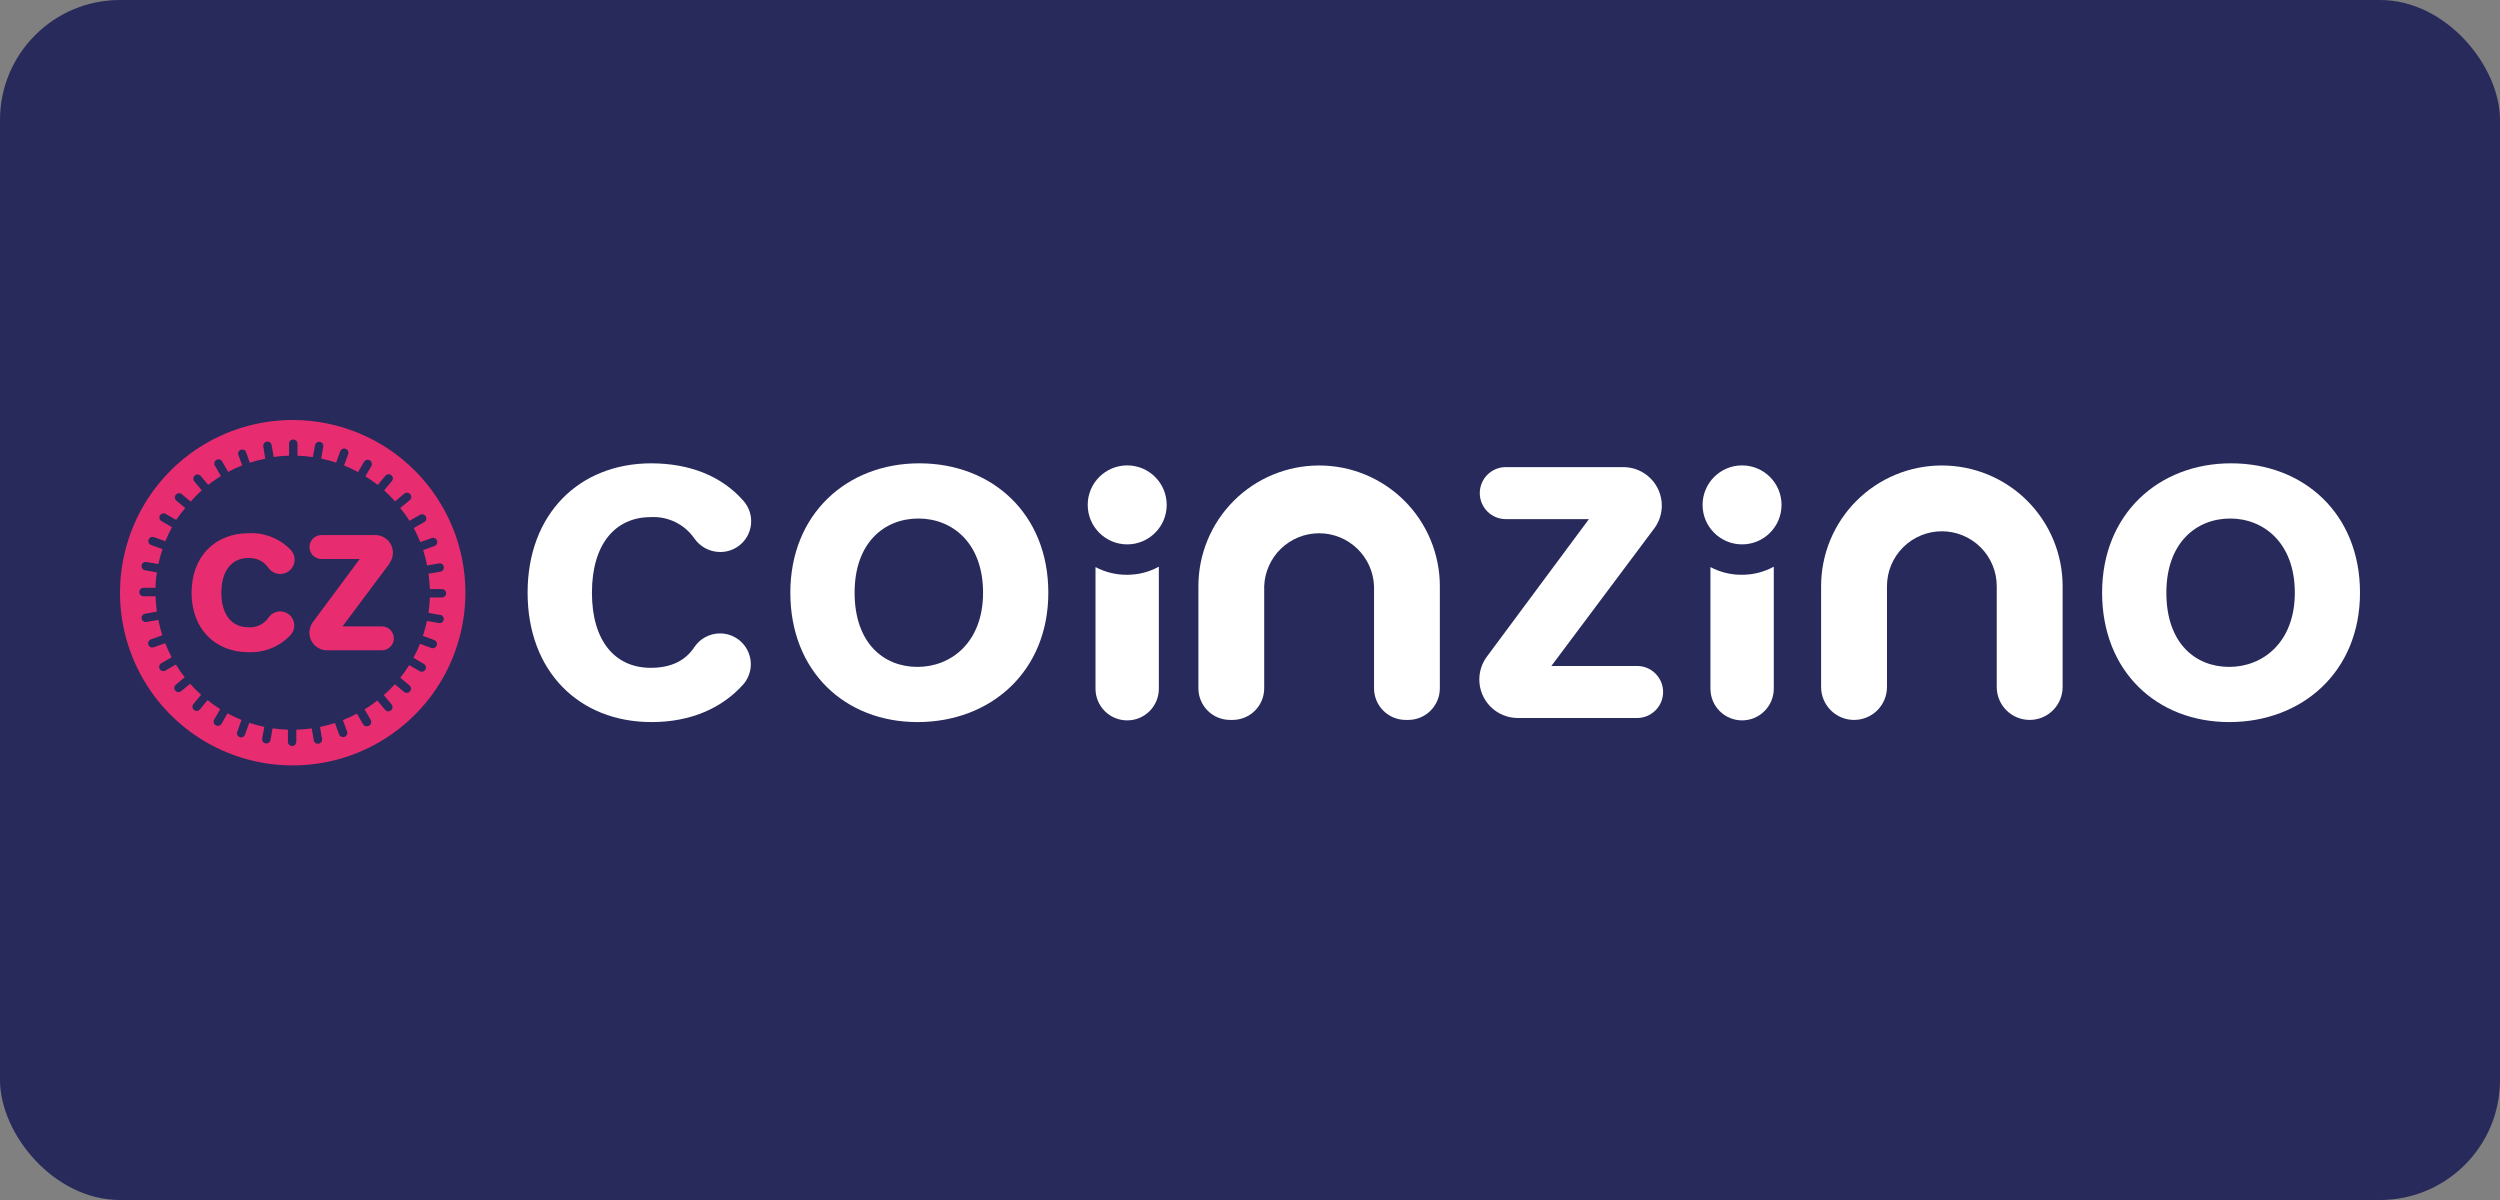 <?xml version="1.0" encoding="UTF-8"?>
<svg xmlns="http://www.w3.org/2000/svg" width="125" height="60" viewBox="0 0 125 60" fill="none">
  <rect x="0" y="0" width="125" height="60" fill="#808080" stroke="none"/>
  <rect width="125" height="60" rx="6" fill="#272A5B"></rect>
  <path d="M111.462 36.104C107.845 36.104 105.105 33.572 105.105 29.635C105.105 25.699 107.933 23.166 111.554 23.166C115.176 23.166 118 25.675 118 29.635C118 33.595 115.102 36.104 111.462 36.104ZM111.462 33.345C113.136 33.345 114.741 32.125 114.741 29.635C114.741 27.145 113.182 25.926 111.508 25.926C109.834 25.926 108.318 27.122 108.318 29.635C108.318 32.148 109.754 33.345 111.462 33.345Z" fill="white"></path>
  <path d="M97.093 23.274C96.3 23.274 95.515 23.429 94.783 23.732C94.05 24.035 93.385 24.48 92.824 25.04C92.263 25.601 91.819 26.266 91.515 26.998C91.212 27.73 91.055 28.515 91.055 29.308V34.349C91.055 34.786 91.229 35.205 91.538 35.514C91.847 35.823 92.266 35.996 92.702 35.996C93.139 35.996 93.558 35.823 93.867 35.514C94.176 35.205 94.349 34.786 94.349 34.349V29.308C94.349 28.58 94.638 27.883 95.153 27.368C95.668 26.854 96.365 26.564 97.093 26.564C97.821 26.564 98.519 26.854 99.033 27.368C99.548 27.883 99.837 28.58 99.837 29.308V34.349C99.837 34.786 100.01 35.205 100.319 35.514C100.628 35.823 101.047 35.996 101.484 35.996C101.921 35.996 102.34 35.823 102.648 35.514C102.957 35.205 103.131 34.786 103.131 34.349V29.308C103.131 28.515 102.975 27.73 102.671 26.998C102.368 26.266 101.923 25.601 101.362 25.04C100.802 24.48 100.136 24.035 99.403 23.732C98.671 23.429 97.886 23.274 97.093 23.274Z" fill="white"></path>
  <path d="M87.103 28.739C86.552 28.745 86.008 28.613 85.522 28.354V34.438C85.522 34.857 85.688 35.259 85.985 35.556C86.281 35.853 86.684 36.019 87.103 36.019C87.523 36.019 87.926 35.853 88.223 35.556C88.52 35.26 88.688 34.858 88.689 34.438V28.334C88.203 28.601 87.657 28.739 87.103 28.739Z" fill="white"></path>
  <path d="M87.103 27.219C88.194 27.219 89.077 26.335 89.077 25.244C89.077 24.154 88.194 23.27 87.103 23.27C86.013 23.27 85.129 24.154 85.129 25.244C85.129 26.335 86.013 27.219 87.103 27.219Z" fill="white"></path>
  <path d="M82.701 26.437L77.568 33.299H81.851C82.022 33.298 82.191 33.331 82.35 33.397C82.508 33.462 82.652 33.557 82.773 33.678C82.894 33.799 82.99 33.943 83.056 34.101C83.121 34.259 83.155 34.428 83.155 34.599C83.155 34.77 83.121 34.94 83.056 35.098C82.99 35.256 82.894 35.4 82.773 35.52C82.652 35.641 82.508 35.737 82.35 35.802C82.191 35.867 82.022 35.901 81.851 35.9H75.89C75.38 35.9 74.89 35.697 74.529 35.336C74.168 34.976 73.966 34.486 73.966 33.976C73.966 33.56 74.101 33.154 74.351 32.822L79.446 25.956H75.293C75.122 25.957 74.953 25.924 74.794 25.858C74.636 25.793 74.492 25.698 74.371 25.577C74.25 25.456 74.154 25.312 74.088 25.154C74.023 24.996 73.989 24.827 73.989 24.656C73.989 24.485 74.023 24.315 74.088 24.157C74.154 23.999 74.25 23.855 74.371 23.735C74.492 23.614 74.636 23.518 74.794 23.453C74.953 23.388 75.122 23.355 75.293 23.355H81.166C81.676 23.355 82.165 23.558 82.526 23.919C82.887 24.279 83.09 24.769 83.09 25.279C83.09 25.695 82.955 26.101 82.705 26.434L82.701 26.437Z" fill="white"></path>
  <path d="M65.958 23.274C65.165 23.274 64.38 23.429 63.648 23.732C62.915 24.035 62.249 24.48 61.689 25.04C61.128 25.601 60.683 26.266 60.38 26.998C60.076 27.73 59.92 28.515 59.92 29.308V34.415C59.92 34.834 60.087 35.236 60.383 35.533C60.68 35.83 61.082 35.996 61.502 35.996H61.629C62.048 35.996 62.45 35.83 62.747 35.533C63.044 35.236 63.21 34.834 63.21 34.415V29.308C63.237 28.598 63.538 27.925 64.05 27.432C64.562 26.939 65.245 26.663 65.956 26.663C66.667 26.663 67.35 26.939 67.862 27.432C68.374 27.925 68.675 28.598 68.702 29.308V34.415C68.702 34.834 68.868 35.236 69.165 35.533C69.462 35.83 69.864 35.996 70.283 35.996H70.41C70.83 35.996 71.232 35.83 71.528 35.533C71.825 35.236 71.992 34.834 71.992 34.415V29.308C71.992 28.516 71.836 27.731 71.532 26.999C71.229 26.267 70.785 25.602 70.225 25.041C69.664 24.481 68.999 24.037 68.267 23.733C67.535 23.43 66.75 23.274 65.958 23.274Z" fill="white"></path>
  <path d="M56.361 28.739C55.808 28.745 55.263 28.613 54.775 28.354V34.438C54.775 34.646 54.816 34.852 54.896 35.044C54.976 35.236 55.093 35.41 55.24 35.557C55.387 35.704 55.562 35.821 55.754 35.9C55.947 35.979 56.153 36.02 56.361 36.019C56.78 36.019 57.182 35.853 57.479 35.556C57.776 35.259 57.942 34.857 57.942 34.438V28.334C57.458 28.601 56.913 28.74 56.361 28.739Z" fill="white"></path>
  <path d="M56.361 27.219C57.451 27.219 58.335 26.335 58.335 25.244C58.335 24.154 57.451 23.27 56.361 23.27C55.27 23.27 54.386 24.154 54.386 25.244C54.386 26.335 55.27 27.219 56.361 27.219Z" fill="white"></path>
  <path d="M45.874 36.104C42.253 36.104 39.517 33.572 39.517 29.635C39.517 25.699 42.346 23.166 45.967 23.166C49.588 23.166 52.416 25.675 52.416 29.635C52.416 33.595 49.519 36.104 45.874 36.104ZM45.874 33.345C47.548 33.345 49.153 32.125 49.153 29.635C49.153 27.145 47.614 25.926 45.921 25.926C44.227 25.926 42.73 27.122 42.73 29.635C42.73 32.148 44.177 33.345 45.874 33.345Z" fill="white"></path>
  <path d="M32.537 23.166C34.518 23.166 36.092 23.821 37.154 25.021C37.357 25.243 37.491 25.519 37.538 25.815C37.586 26.111 37.546 26.415 37.424 26.689C37.301 26.963 37.101 27.196 36.848 27.357C36.595 27.519 36.3 27.603 36 27.6C35.744 27.598 35.493 27.534 35.268 27.413C35.043 27.292 34.85 27.119 34.707 26.907C34.464 26.562 34.138 26.284 33.758 26.1C33.378 25.916 32.958 25.833 32.537 25.856C30.774 25.856 29.597 27.192 29.597 29.635C29.597 32.079 30.774 33.391 32.537 33.391C33.553 33.391 34.268 33.037 34.718 32.356C34.859 32.145 35.049 31.973 35.272 31.854C35.495 31.734 35.743 31.671 35.996 31.671C36.293 31.67 36.585 31.755 36.834 31.916C37.084 32.077 37.282 32.307 37.404 32.578C37.526 32.849 37.568 33.15 37.523 33.443C37.477 33.737 37.348 34.012 37.151 34.234C36.092 35.411 34.534 36.104 32.575 36.104C28.958 36.104 26.38 33.572 26.38 29.635C26.38 25.699 28.958 23.166 32.575 23.166H32.537Z" fill="white"></path>
  <path d="M14.635 21C12.927 21 11.258 21.506 9.838 22.455C8.418 23.404 7.311 24.753 6.657 26.331C6.004 27.909 5.833 29.645 6.166 31.32C6.499 32.995 7.322 34.534 8.529 35.741C9.737 36.949 11.275 37.771 12.951 38.105C14.626 38.438 16.362 38.267 17.94 37.613C19.518 36.959 20.866 35.853 21.815 34.433C22.764 33.013 23.27 31.343 23.27 29.635C23.27 27.345 22.361 25.149 20.741 23.529C19.122 21.91 16.925 21 14.635 21ZM22.016 30.74C22.07 30.75 22.118 30.781 22.15 30.826C22.182 30.872 22.194 30.927 22.185 30.982C22.181 31.009 22.171 31.035 22.156 31.058C22.141 31.082 22.122 31.102 22.099 31.117C22.077 31.133 22.051 31.144 22.024 31.15C21.998 31.156 21.97 31.156 21.943 31.151L21.346 31.047C21.294 31.3 21.227 31.549 21.146 31.794L21.712 32.002C21.738 32.011 21.762 32.026 21.782 32.044C21.802 32.063 21.819 32.086 21.83 32.111C21.841 32.136 21.848 32.163 21.849 32.19C21.849 32.218 21.845 32.245 21.835 32.271C21.816 32.324 21.777 32.366 21.727 32.39C21.676 32.414 21.618 32.417 21.566 32.398L21 32.19C20.904 32.43 20.795 32.664 20.673 32.891L21.192 33.195C21.241 33.223 21.276 33.269 21.291 33.323C21.305 33.377 21.297 33.435 21.269 33.483C21.256 33.507 21.237 33.528 21.215 33.545C21.193 33.562 21.167 33.574 21.14 33.581C21.114 33.588 21.086 33.589 21.058 33.585C21.031 33.581 21.005 33.571 20.981 33.556L20.461 33.256C20.324 33.474 20.175 33.685 20.015 33.887L20.477 34.272C20.498 34.29 20.515 34.312 20.528 34.336C20.541 34.361 20.549 34.388 20.551 34.416C20.553 34.443 20.549 34.471 20.541 34.497C20.532 34.523 20.518 34.548 20.5 34.569C20.464 34.611 20.413 34.638 20.357 34.643C20.302 34.648 20.247 34.631 20.203 34.596L19.742 34.211C19.569 34.403 19.385 34.586 19.191 34.757L19.576 35.219C19.594 35.24 19.608 35.264 19.616 35.291C19.625 35.317 19.628 35.345 19.625 35.373C19.623 35.4 19.615 35.427 19.602 35.452C19.589 35.476 19.571 35.498 19.549 35.515C19.529 35.534 19.504 35.548 19.478 35.556C19.451 35.565 19.423 35.568 19.395 35.566C19.367 35.563 19.341 35.555 19.316 35.542C19.292 35.528 19.27 35.51 19.253 35.488L18.868 35.026C18.664 35.186 18.451 35.334 18.229 35.469L18.533 35.992C18.547 36.018 18.556 36.045 18.559 36.074C18.562 36.103 18.56 36.132 18.552 36.159C18.544 36.187 18.53 36.213 18.512 36.235C18.494 36.258 18.472 36.277 18.447 36.291C18.422 36.304 18.394 36.313 18.365 36.316C18.336 36.32 18.307 36.317 18.28 36.309C18.252 36.301 18.226 36.288 18.204 36.27C18.181 36.252 18.163 36.229 18.149 36.204L17.848 35.681C17.62 35.802 17.385 35.91 17.144 36.004L17.352 36.573C17.371 36.626 17.368 36.684 17.344 36.734C17.32 36.785 17.277 36.824 17.225 36.843C17.172 36.861 17.114 36.859 17.062 36.835C17.012 36.811 16.972 36.769 16.952 36.716L16.748 36.15C16.503 36.23 16.254 36.295 16.001 36.346L16.101 36.943C16.106 36.97 16.106 36.998 16.1 37.025C16.094 37.051 16.083 37.077 16.067 37.099C16.052 37.122 16.032 37.141 16.008 37.156C15.985 37.171 15.959 37.181 15.932 37.185C15.877 37.194 15.822 37.182 15.776 37.15C15.731 37.118 15.7 37.07 15.69 37.016L15.586 36.419C15.331 36.455 15.074 36.477 14.816 36.485V37.089C14.816 37.145 14.794 37.199 14.754 37.239C14.714 37.278 14.661 37.301 14.604 37.301C14.577 37.301 14.55 37.295 14.524 37.285C14.499 37.274 14.476 37.258 14.456 37.239C14.437 37.219 14.422 37.195 14.411 37.17C14.401 37.144 14.396 37.117 14.397 37.089V36.485C14.139 36.477 13.882 36.454 13.627 36.416L13.523 37.012C13.51 37.065 13.478 37.11 13.432 37.14C13.387 37.169 13.332 37.18 13.279 37.17C13.226 37.16 13.178 37.131 13.146 37.087C13.114 37.043 13.101 36.989 13.107 36.935L13.215 36.343C12.961 36.29 12.711 36.224 12.465 36.142L12.257 36.708C12.25 36.737 12.238 36.764 12.22 36.788C12.202 36.811 12.179 36.831 12.152 36.845C12.126 36.859 12.098 36.867 12.068 36.869C12.038 36.871 12.008 36.866 11.981 36.856C11.953 36.845 11.928 36.829 11.907 36.808C11.886 36.787 11.87 36.761 11.86 36.734C11.849 36.706 11.845 36.676 11.847 36.646C11.85 36.617 11.858 36.588 11.872 36.562L12.076 35.996C11.837 35.901 11.603 35.791 11.376 35.669L11.076 36.189C11.047 36.236 11.001 36.271 10.947 36.285C10.893 36.3 10.836 36.292 10.787 36.266C10.739 36.237 10.703 36.191 10.689 36.137C10.675 36.083 10.682 36.026 10.71 35.977L11.01 35.457C10.791 35.32 10.581 35.169 10.379 35.007L9.994 35.473C9.977 35.494 9.955 35.512 9.93 35.524C9.906 35.537 9.879 35.545 9.851 35.547C9.823 35.549 9.796 35.545 9.769 35.537C9.743 35.528 9.719 35.514 9.698 35.496C9.655 35.46 9.629 35.409 9.624 35.353C9.619 35.298 9.636 35.243 9.671 35.2L10.056 34.738C9.862 34.565 9.678 34.381 9.506 34.188L9.044 34.572C9 34.601 8.948 34.613 8.896 34.605C8.845 34.598 8.798 34.572 8.764 34.532C8.731 34.491 8.714 34.441 8.715 34.388C8.717 34.336 8.738 34.287 8.775 34.249L9.236 33.864C9.077 33.66 8.929 33.447 8.794 33.225L8.27 33.529C8.247 33.543 8.22 33.552 8.193 33.556C8.166 33.559 8.138 33.557 8.112 33.55C8.086 33.543 8.061 33.531 8.039 33.514C8.017 33.497 7.999 33.476 7.986 33.453C7.958 33.404 7.95 33.346 7.965 33.292C7.979 33.238 8.014 33.192 8.063 33.164L8.586 32.864C8.463 32.636 8.354 32.401 8.259 32.16L7.693 32.364C7.667 32.373 7.639 32.378 7.612 32.377C7.584 32.376 7.556 32.37 7.531 32.359C7.506 32.347 7.483 32.331 7.464 32.311C7.445 32.29 7.43 32.266 7.42 32.24C7.401 32.187 7.404 32.129 7.428 32.078C7.452 32.027 7.494 31.987 7.547 31.967L8.116 31.763C8.035 31.511 7.968 31.254 7.916 30.994L7.324 31.098C7.297 31.102 7.269 31.102 7.242 31.096C7.215 31.09 7.19 31.079 7.167 31.063C7.145 31.047 7.126 31.027 7.111 31.004C7.096 30.981 7.086 30.955 7.081 30.928C7.077 30.901 7.077 30.873 7.083 30.847C7.089 30.82 7.1 30.794 7.116 30.772C7.132 30.749 7.152 30.73 7.175 30.715C7.198 30.701 7.224 30.691 7.251 30.686L7.843 30.582C7.808 30.327 7.786 30.07 7.778 29.812H7.174C7.146 29.812 7.119 29.807 7.093 29.796C7.068 29.785 7.045 29.77 7.025 29.75C7.006 29.73 6.991 29.707 6.981 29.681C6.97 29.656 6.965 29.628 6.966 29.601C6.966 29.545 6.988 29.492 7.027 29.452C7.065 29.413 7.118 29.39 7.174 29.389H7.778C7.778 29.132 7.801 28.876 7.847 28.619L7.255 28.515C7.199 28.505 7.15 28.474 7.118 28.427C7.085 28.381 7.072 28.325 7.081 28.269C7.092 28.214 7.123 28.165 7.169 28.134C7.216 28.102 7.273 28.09 7.328 28.1L7.92 28.204C7.974 27.951 8.042 27.702 8.124 27.457L7.555 27.249C7.503 27.23 7.461 27.19 7.438 27.14C7.415 27.09 7.413 27.032 7.432 26.98C7.441 26.954 7.455 26.93 7.474 26.91C7.493 26.89 7.515 26.873 7.54 26.862C7.565 26.851 7.593 26.844 7.62 26.843C7.648 26.842 7.675 26.847 7.701 26.857L8.267 27.061C8.364 26.821 8.474 26.587 8.598 26.36L8.074 26.056C8.05 26.043 8.029 26.025 8.013 26.003C7.996 25.981 7.984 25.957 7.976 25.93C7.969 25.904 7.967 25.876 7.971 25.849C7.975 25.822 7.983 25.795 7.997 25.772C8.025 25.723 8.072 25.688 8.126 25.674C8.18 25.659 8.237 25.667 8.286 25.695L8.809 25.995C8.948 25.788 9.1 25.59 9.263 25.402L8.801 25.017C8.765 24.98 8.744 24.93 8.742 24.878C8.741 24.826 8.758 24.775 8.791 24.735C8.825 24.695 8.872 24.669 8.923 24.661C8.975 24.654 9.027 24.665 9.071 24.694L9.533 25.079C9.707 24.881 9.892 24.692 10.087 24.513L9.702 24.052C9.673 24.008 9.661 23.956 9.669 23.904C9.676 23.852 9.703 23.805 9.743 23.772C9.783 23.739 9.834 23.721 9.886 23.723C9.938 23.725 9.988 23.746 10.025 23.782L10.41 24.244C10.613 24.084 10.825 23.936 11.045 23.801L10.745 23.278C10.731 23.254 10.722 23.228 10.719 23.201C10.715 23.174 10.717 23.146 10.724 23.12C10.731 23.093 10.743 23.068 10.76 23.047C10.777 23.025 10.798 23.007 10.822 22.993C10.845 22.98 10.872 22.971 10.899 22.967C10.926 22.963 10.954 22.965 10.98 22.973C11.007 22.98 11.031 22.992 11.053 23.009C11.075 23.026 11.093 23.047 11.107 23.07L11.407 23.594C11.635 23.471 11.87 23.361 12.111 23.267L11.903 22.709C11.898 22.662 11.909 22.615 11.934 22.575C11.959 22.535 11.996 22.504 12.04 22.488C12.084 22.471 12.133 22.47 12.177 22.484C12.222 22.499 12.261 22.527 12.288 22.566L12.492 23.136C12.744 23.053 13.001 22.986 13.261 22.936L13.165 22.324C13.156 22.269 13.169 22.213 13.2 22.168C13.232 22.123 13.28 22.092 13.335 22.081C13.39 22.072 13.447 22.085 13.493 22.118C13.539 22.15 13.57 22.199 13.581 22.255L13.685 22.847C13.94 22.811 14.197 22.79 14.454 22.782V22.181C14.454 22.154 14.459 22.127 14.469 22.101C14.479 22.076 14.495 22.053 14.514 22.033C14.534 22.014 14.557 21.999 14.582 21.988C14.607 21.978 14.635 21.973 14.662 21.974C14.718 21.974 14.771 21.995 14.81 22.034C14.85 22.073 14.873 22.126 14.874 22.181V22.785C15.132 22.793 15.389 22.816 15.643 22.855L15.751 22.262C15.761 22.208 15.792 22.159 15.837 22.127C15.883 22.096 15.939 22.083 15.994 22.093C16.048 22.103 16.097 22.134 16.128 22.179C16.16 22.224 16.173 22.281 16.163 22.335L16.059 22.928C16.313 22.982 16.563 23.051 16.806 23.128L17.013 22.562C17.023 22.536 17.037 22.513 17.056 22.492C17.075 22.472 17.097 22.456 17.122 22.444C17.147 22.433 17.174 22.427 17.202 22.426C17.23 22.425 17.257 22.429 17.283 22.439C17.335 22.458 17.378 22.497 17.402 22.548C17.425 22.598 17.428 22.656 17.41 22.709L17.202 23.274C17.442 23.37 17.676 23.481 17.902 23.605L18.206 23.082C18.236 23.037 18.282 23.006 18.334 22.993C18.387 22.981 18.442 22.989 18.488 23.016C18.535 23.043 18.569 23.087 18.585 23.138C18.6 23.19 18.596 23.245 18.572 23.294L18.268 23.817C18.483 23.947 18.69 24.091 18.887 24.248L19.272 23.786C19.308 23.744 19.358 23.717 19.413 23.712C19.468 23.707 19.522 23.724 19.565 23.759C19.587 23.776 19.605 23.798 19.618 23.822C19.632 23.847 19.64 23.874 19.642 23.901C19.645 23.929 19.642 23.957 19.633 23.984C19.624 24.01 19.61 24.035 19.592 24.055L19.207 24.517C19.398 24.691 19.581 24.875 19.753 25.067L20.215 24.683C20.258 24.647 20.313 24.63 20.369 24.635C20.424 24.64 20.475 24.667 20.511 24.71C20.531 24.731 20.546 24.757 20.554 24.785C20.563 24.813 20.566 24.842 20.563 24.871C20.56 24.9 20.55 24.928 20.535 24.954C20.52 24.979 20.5 25 20.477 25.017L20.011 25.402C20.18 25.605 20.336 25.818 20.477 26.041L21 25.741C21.049 25.713 21.106 25.705 21.16 25.72C21.214 25.734 21.261 25.77 21.289 25.818C21.302 25.842 21.311 25.868 21.315 25.895C21.319 25.922 21.317 25.95 21.309 25.976C21.302 26.003 21.29 26.027 21.273 26.049C21.256 26.071 21.235 26.089 21.212 26.103L20.688 26.403C20.81 26.632 20.919 26.867 21.015 27.107L21.581 26.903C21.634 26.884 21.692 26.887 21.742 26.911C21.792 26.935 21.831 26.978 21.851 27.03C21.869 27.083 21.866 27.14 21.842 27.191C21.819 27.241 21.776 27.28 21.724 27.299L21.158 27.503C21.24 27.755 21.305 28.012 21.354 28.273L21.951 28.169C22.005 28.16 22.061 28.173 22.106 28.204C22.151 28.236 22.183 28.284 22.193 28.338C22.202 28.393 22.189 28.45 22.158 28.496C22.126 28.542 22.078 28.573 22.024 28.585L21.427 28.685C21.462 28.94 21.484 29.197 21.493 29.454H22.097C22.152 29.454 22.206 29.476 22.245 29.515C22.285 29.554 22.307 29.607 22.308 29.662C22.308 29.718 22.286 29.772 22.246 29.812C22.207 29.852 22.153 29.874 22.097 29.874H21.493C21.485 30.131 21.462 30.389 21.423 30.643L22.02 30.751L22.016 30.74Z" fill="#E72D70"></path>
  <path d="M12.43 26.661C12.824 26.64 13.218 26.706 13.584 26.853C13.95 27 14.28 27.224 14.551 27.511C14.642 27.614 14.701 27.742 14.722 27.878C14.742 28.015 14.723 28.154 14.666 28.28C14.609 28.405 14.517 28.512 14.401 28.586C14.285 28.661 14.15 28.701 14.012 28.7C13.894 28.699 13.778 28.67 13.674 28.614C13.57 28.558 13.482 28.478 13.415 28.381C13.303 28.224 13.153 28.097 12.979 28.013C12.804 27.929 12.612 27.89 12.419 27.9C11.607 27.9 11.068 28.512 11.068 29.635C11.068 30.759 11.607 31.363 12.419 31.363C12.613 31.379 12.809 31.343 12.985 31.259C13.161 31.175 13.312 31.047 13.423 30.886C13.487 30.789 13.574 30.709 13.676 30.654C13.778 30.599 13.892 30.57 14.008 30.57C14.145 30.57 14.278 30.609 14.393 30.683C14.508 30.758 14.598 30.864 14.653 30.988C14.709 31.113 14.727 31.252 14.705 31.386C14.684 31.521 14.623 31.647 14.531 31.748C14.263 32.035 13.936 32.26 13.573 32.409C13.21 32.557 12.819 32.626 12.427 32.61C10.764 32.61 9.579 31.455 9.579 29.635C9.579 27.815 10.764 26.661 12.427 26.661H12.43Z" fill="#E72D70"></path>
  <path d="M19.484 28.165L17.125 31.321H19.095C19.174 31.32 19.251 31.335 19.324 31.365C19.397 31.395 19.463 31.439 19.518 31.494C19.574 31.55 19.617 31.616 19.647 31.688C19.677 31.761 19.692 31.839 19.692 31.917C19.692 31.996 19.677 32.073 19.647 32.146C19.617 32.219 19.574 32.285 19.518 32.34C19.463 32.396 19.397 32.44 19.324 32.469C19.251 32.499 19.174 32.514 19.095 32.514H16.352C16.118 32.514 15.894 32.421 15.728 32.255C15.563 32.09 15.47 31.866 15.47 31.632C15.471 31.443 15.532 31.258 15.643 31.105L17.987 27.95H16.063C15.905 27.948 15.755 27.884 15.645 27.771C15.534 27.659 15.473 27.507 15.474 27.349C15.474 27.191 15.537 27.04 15.649 26.928C15.761 26.816 15.912 26.753 16.07 26.753H18.764C18.998 26.753 19.222 26.846 19.387 27.011C19.553 27.176 19.645 27.401 19.645 27.634C19.646 27.826 19.584 28.012 19.468 28.165H19.484Z" fill="#E72D70"></path>
</svg>
